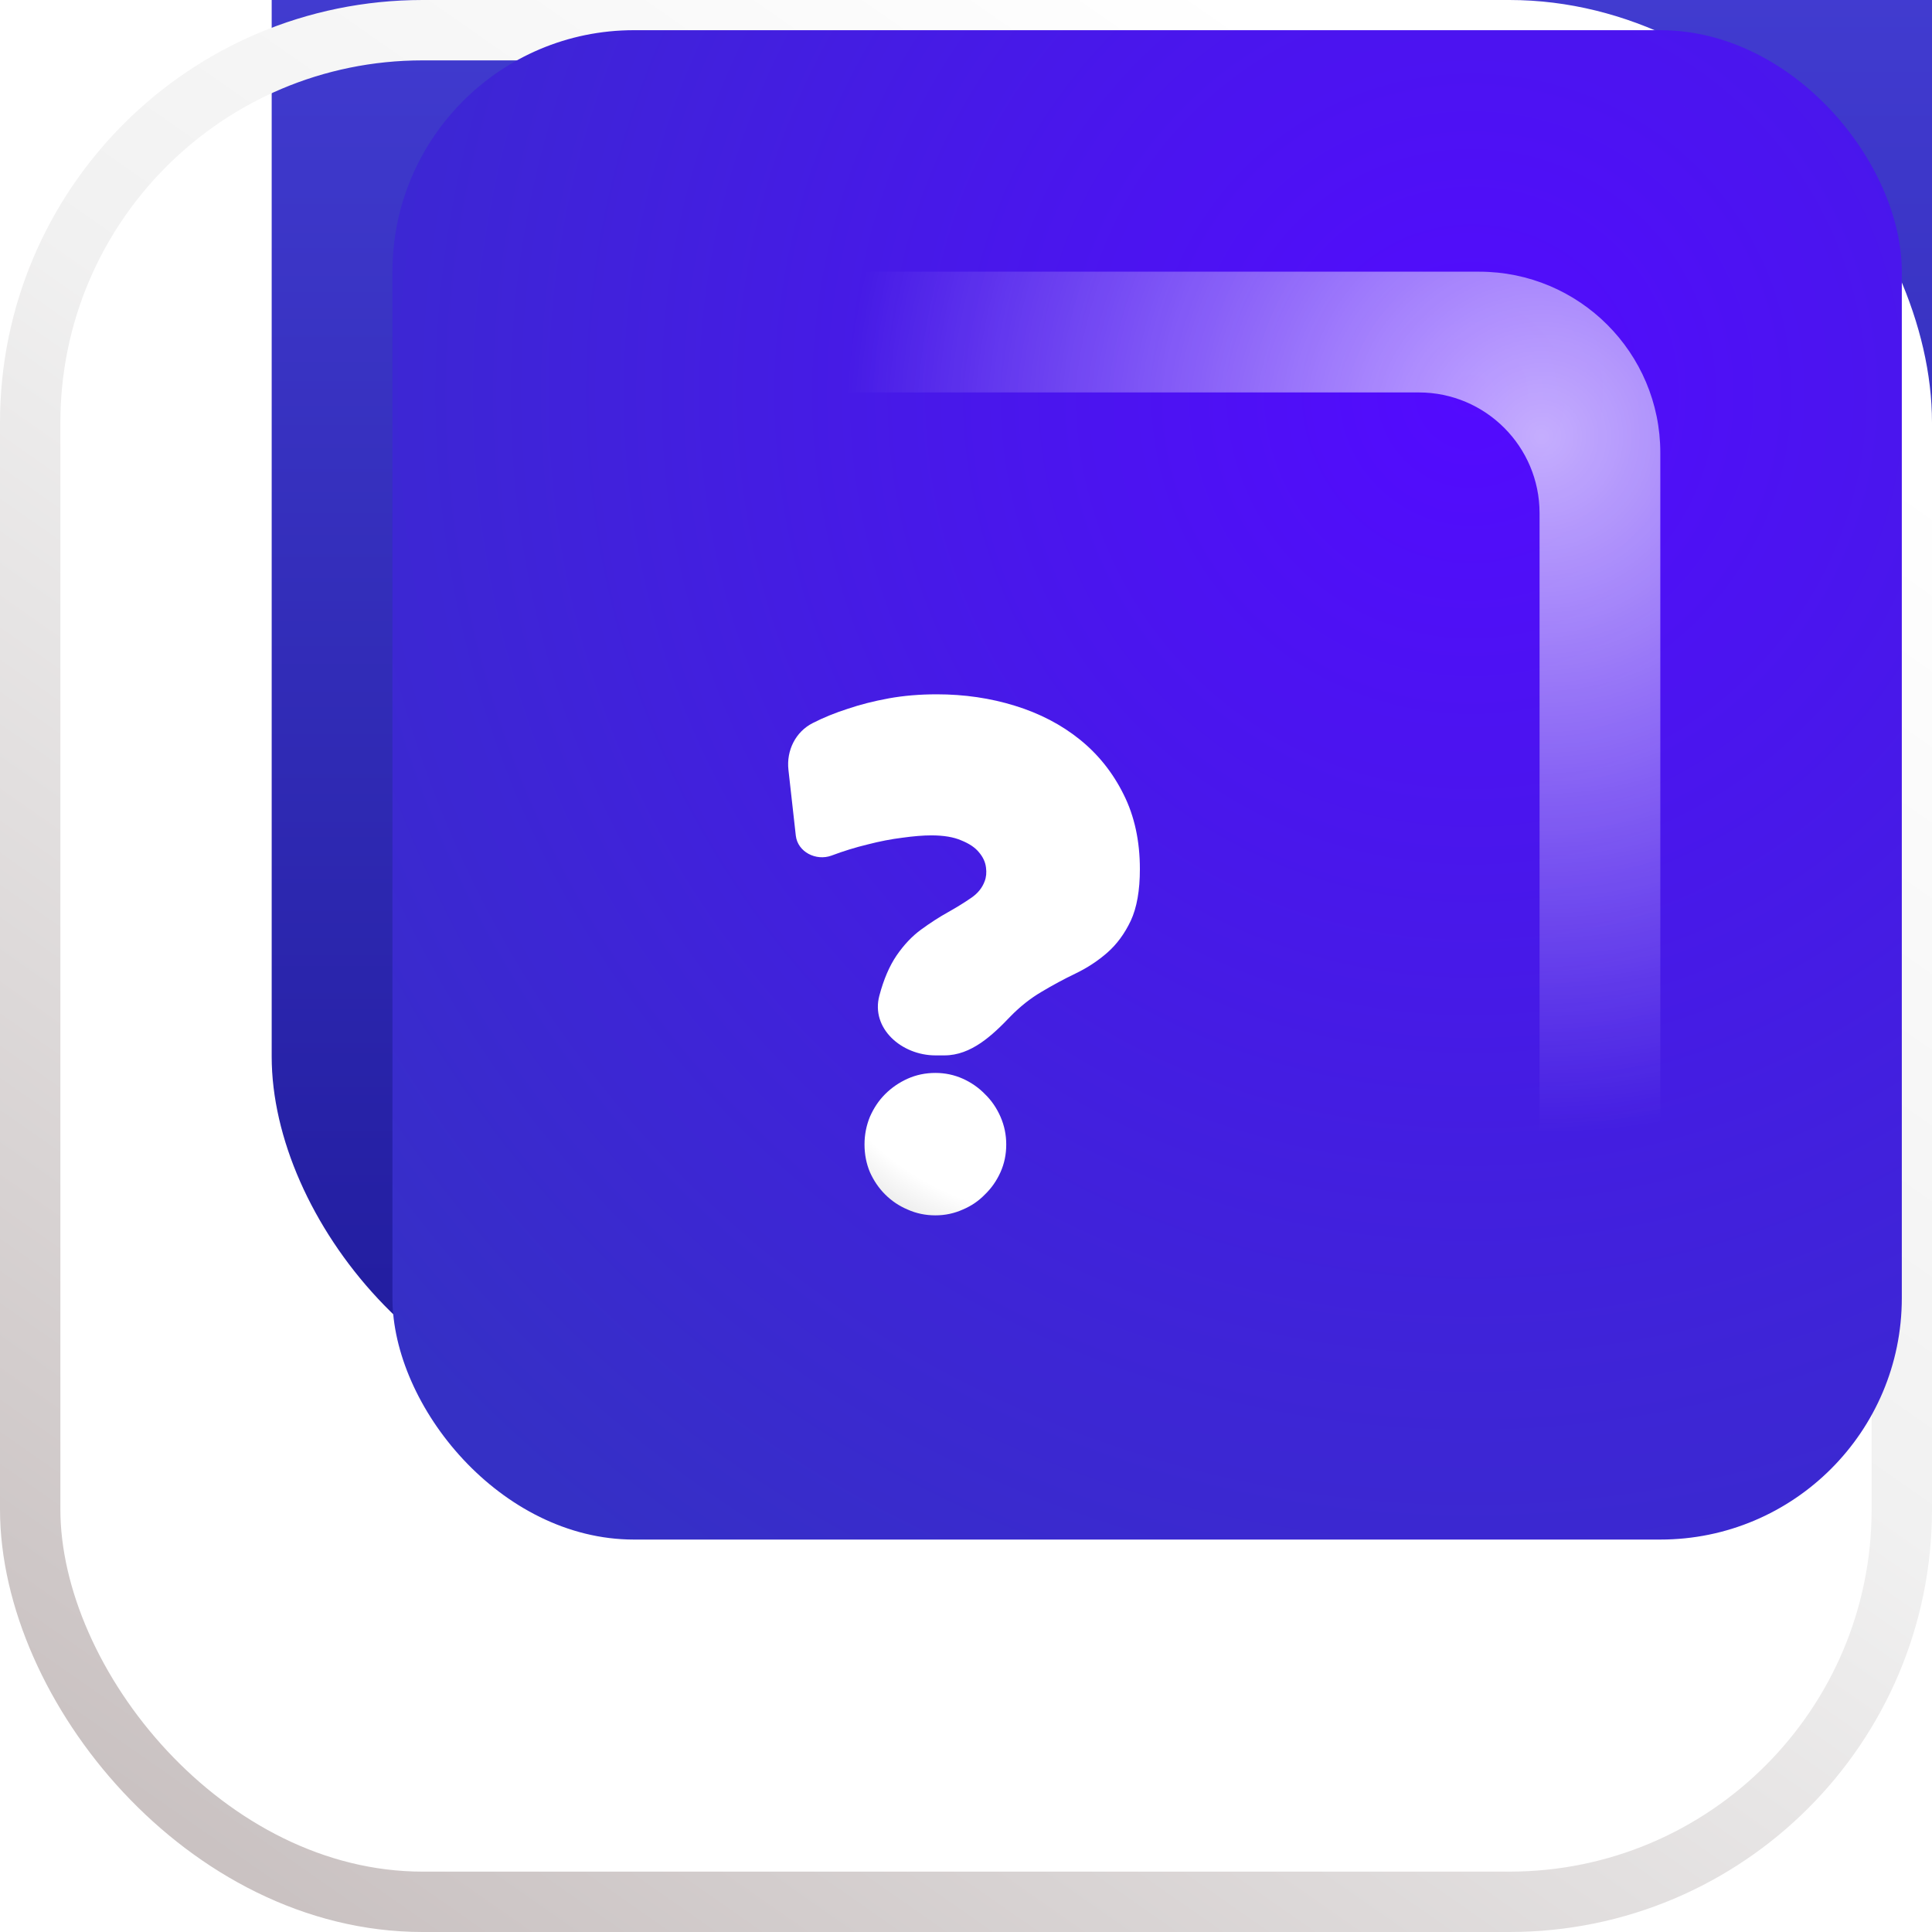 <svg width="64" height="64" viewBox="0 0 64 64" fill="none" xmlns="http://www.w3.org/2000/svg">
<g filter="url(#filter0_i_226_1968)">
<rect x="2" y="2" width="60" height="60" rx="12" fill="url(#paint0_linear_226_1968)"/>
</g>
<rect x="1" y="1" width="62" height="62" rx="13" stroke="url(#paint1_linear_226_1968)" stroke-width="2"/>
<g filter="url(#filter1_i_226_1968)">
<rect x="7" y="7" width="50" height="50" rx="8" fill="url(#paint2_radial_226_1968)"/>
</g>
<g style="mix-blend-mode:plus-lighter">
<path d="M9.341 13H47C49.209 13 51 14.791 51 17V54.658C53.33 53.834 55 51.613 55 49V15C55 11.685 52.314 9 49 9H15C12.387 9 10.165 10.67 9.341 13Z" fill="url(#paint3_radial_226_1968)" fill-opacity="0.83"/>
</g>
<path d="M33.478 33.664C32.868 34.304 32.169 34.961 31.285 34.961H30.988C29.867 34.961 28.84 34.065 29.13 32.982C29.272 32.446 29.462 32.002 29.7 31.652C29.946 31.294 30.218 31.008 30.516 30.791C30.822 30.568 31.116 30.378 31.399 30.221C31.69 30.057 31.943 29.901 32.159 29.752C32.383 29.603 32.536 29.416 32.618 29.193C32.67 29.059 32.685 28.906 32.662 28.735C32.64 28.556 32.562 28.388 32.428 28.232C32.301 28.075 32.107 27.945 31.846 27.84C31.593 27.729 31.261 27.673 30.852 27.673C30.583 27.673 30.263 27.699 29.89 27.751C29.525 27.796 29.141 27.87 28.739 27.974C28.336 28.071 27.938 28.194 27.543 28.343C27.031 28.53 26.423 28.222 26.362 27.68L26.118 25.502C26.046 24.864 26.353 24.238 26.928 23.95C27.278 23.771 27.662 23.615 28.079 23.481C28.497 23.339 28.951 23.224 29.443 23.134C29.935 23.045 30.464 23 31.03 23C31.947 23 32.811 23.127 33.624 23.38C34.444 23.633 35.159 24.006 35.77 24.498C36.381 24.99 36.865 25.597 37.223 26.32C37.581 27.035 37.76 27.859 37.76 28.791C37.76 29.498 37.659 30.069 37.458 30.501C37.257 30.925 37 31.276 36.687 31.552C36.374 31.827 36.023 32.058 35.636 32.245C35.248 32.431 34.868 32.636 34.496 32.859C34.13 33.075 33.791 33.344 33.478 33.664ZM33.333 37.912C33.333 38.24 33.27 38.545 33.143 38.829C33.016 39.112 32.845 39.358 32.629 39.566C32.42 39.783 32.174 39.95 31.891 40.069C31.608 40.196 31.306 40.26 30.986 40.26C30.658 40.26 30.352 40.196 30.069 40.069C29.786 39.95 29.536 39.783 29.32 39.566C29.111 39.358 28.944 39.112 28.817 38.829C28.698 38.545 28.638 38.24 28.638 37.912C28.638 37.592 28.698 37.286 28.817 36.995C28.944 36.705 29.111 36.455 29.32 36.246C29.536 36.03 29.786 35.859 30.069 35.732C30.352 35.606 30.658 35.542 30.986 35.542C31.306 35.542 31.608 35.606 31.891 35.732C32.174 35.859 32.42 36.03 32.629 36.246C32.845 36.455 33.016 36.705 33.143 36.995C33.27 37.286 33.333 37.592 33.333 37.912Z" fill="url(#paint4_radial_226_1968)"/>
<defs>
<filter id="filter0_i_226_1968" x="0" y="-9" width="71" height="73" filterUnits="userSpaceOnUse" color-interpolation-filters="sRGB">
<feFlood flood-opacity="0" result="BackgroundImageFix"/>
<feBlend mode="normal" in="SourceGraphic" in2="BackgroundImageFix" result="shape"/>
<feColorMatrix in="SourceAlpha" type="matrix" values="0 0 0 0 0 0 0 0 0 0 0 0 0 0 0 0 0 0 127 0" result="hardAlpha"/>
<feOffset dx="7" dy="-15"/>
<feGaussianBlur stdDeviation="4.5"/>
<feComposite in2="hardAlpha" operator="arithmetic" k2="-1" k3="1"/>
<feColorMatrix type="matrix" values="0 0 0 0 0 0 0 0 0 0 0 0 0 0 0 0 0 0 0.25 0"/>
<feBlend mode="normal" in2="shape" result="effect1_innerShadow_226_1968"/>
</filter>
<filter id="filter1_i_226_1968" x="7" y="3" width="54" height="54" filterUnits="userSpaceOnUse" color-interpolation-filters="sRGB">
<feFlood flood-opacity="0" result="BackgroundImageFix"/>
<feBlend mode="normal" in="SourceGraphic" in2="BackgroundImageFix" result="shape"/>
<feColorMatrix in="SourceAlpha" type="matrix" values="0 0 0 0 0 0 0 0 0 0 0 0 0 0 0 0 0 0 127 0" result="hardAlpha"/>
<feOffset dx="6" dy="-6"/>
<feGaussianBlur stdDeviation="2"/>
<feComposite in2="hardAlpha" operator="arithmetic" k2="-1" k3="1"/>
<feColorMatrix type="matrix" values="0 0 0 0 0 0 0 0 0 0 0 0 0 0 0 0 0 0 0.25 0"/>
<feBlend mode="normal" in2="shape" result="effect1_innerShadow_226_1968"/>
</filter>
<linearGradient id="paint0_linear_226_1968" x1="32" y1="2" x2="32" y2="62" gradientUnits="userSpaceOnUse">
<stop stop-color="#4A44DE"/>
<stop offset="1" stop-color="#201B9C"/>
</linearGradient>
<linearGradient id="paint1_linear_226_1968" x1="44" y1="2" x2="3.5" y2="60" gradientUnits="userSpaceOnUse">
<stop stop-color="white"/>
<stop offset="0.407" stop-color="#F1F1F1"/>
<stop offset="1" stop-color="#C9C1C1"/>
</linearGradient>
<radialGradient id="paint2_radial_226_1968" cx="0" cy="0" r="1" gradientUnits="userSpaceOnUse" gradientTransform="translate(42.5 19) rotate(131.987) scale(47.088)">
<stop stop-color="#530AFF"/>
<stop offset="1" stop-color="#3530C5"/>
</radialGradient>
<radialGradient id="paint3_radial_226_1968" cx="0" cy="0" r="1" gradientUnits="userSpaceOnUse" gradientTransform="translate(51 14.5) rotate(145.62) scale(23.022 23.022)">
<stop stop-color="white" stop-opacity="0.8"/>
<stop offset="1" stop-color="white" stop-opacity="0"/>
</radialGradient>
<radialGradient id="paint4_radial_226_1968" cx="0" cy="0" r="1" gradientUnits="userSpaceOnUse" gradientTransform="translate(40 23) rotate(120.579) scale(25.554 17.618)">
<stop offset="0.731" stop-color="white"/>
<stop offset="1" stop-color="#999999"/>
</radialGradient>
</defs>
</svg>
